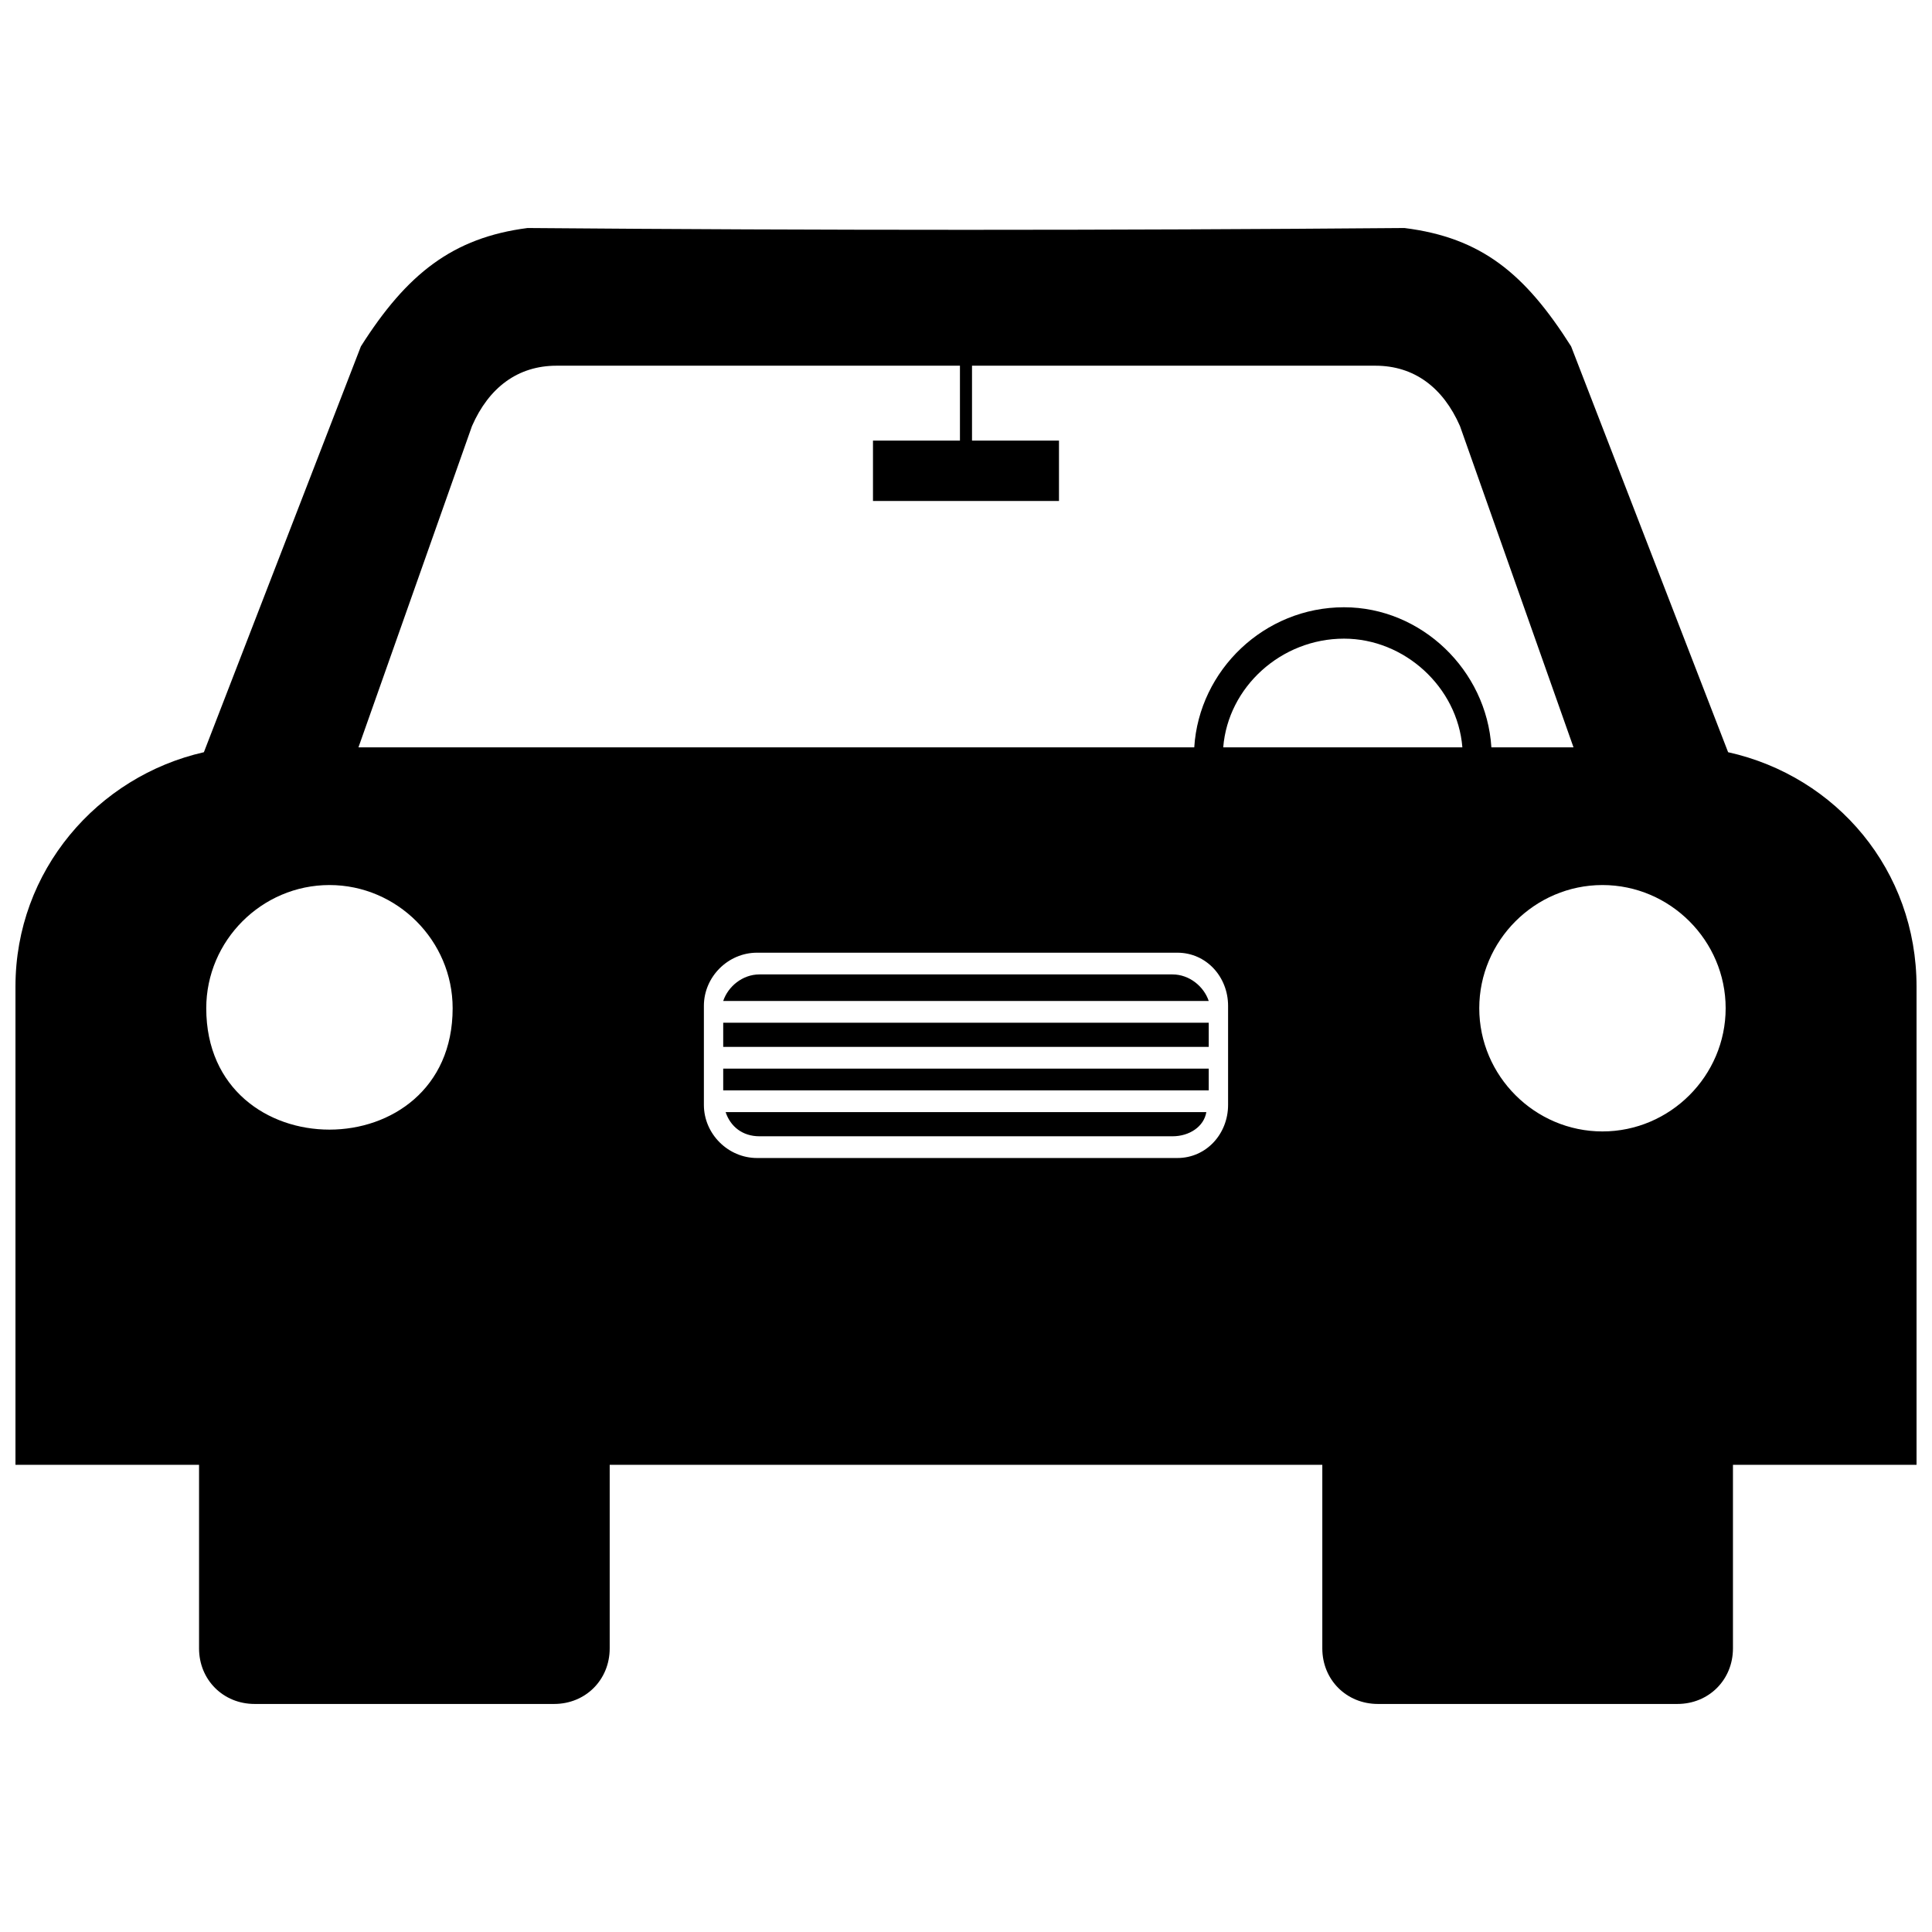 <?xml version="1.0" encoding="UTF-8"?>
<!-- The Best Svg Icon site in the world: iconSvg.co, Visit us! https://iconsvg.co -->
<svg width="800px" height="800px" version="1.1" viewBox="144 144 512 512" xmlns="http://www.w3.org/2000/svg">
 <defs>
  <clipPath id="a">
   <path d="m148.09 204h503.81v392h-503.81z"/>
  </clipPath>
 </defs>
 <g clip-path="url(#a)">
  <path d="m460.49 342.06c1.281-20.484 18.566-37.129 39.691-37.129 20.484 0 37.77 16.645 39.051 37.129h21.766l-30.086-85.141c-4.481-10.242-12.164-16.004-22.406-16.004h-106.91v19.844h23.047v16.004h-49.293v-16.004h23.047v-19.844h-106.91c-10.242 0-17.926 5.762-22.406 16.004l-30.086 85.141h221.5zm-115.87 54.414h111.39c7.684 0 13.445 6.402 13.445 14.082v26.246c0 7.684-5.762 14.082-13.445 14.082h-111.39c-7.684 0-14.082-6.402-14.082-14.082v-26.246c0-7.684 6.402-14.082 14.082-14.082zm-8.961 36.488h128.67v-5.762h-128.67zm128.03 5.762h-127.39c1.281 3.84 4.481 6.402 8.961 6.402h109.47c4.481 0 8.32-2.562 8.961-6.402zm-128.03-17.285h128.67v-6.402h-128.67zm0-12.164h128.67c-1.281-3.84-5.121-7.043-9.602-7.043h-109.47c-4.481 0-8.32 3.199-9.602 7.043zm180.53-204.85c20.484 2.562 32.008 12.164 44.172 31.367l41.609 107.55c28.809 6.402 49.934 31.367 49.934 62.098v126.75h-48.652v48.652c0 8.32-6.402 14.723-14.723 14.723h-79.379c-8.32 0-14.723-6.402-14.723-14.723v-48.652h-188.85v48.652c0 8.32-6.402 14.723-14.723 14.723h-79.379c-8.32 0-14.723-6.402-14.723-14.723v-48.652h-48.652v-126.75c0-30.727 21.766-55.695 49.934-62.098l41.609-107.55c12.164-19.203 24.328-28.809 44.172-31.367 77.461 0.641 154.92 0.641 232.38 0zm-284.88 174.12c17.926 0 32.648 14.723 32.648 32.648 0 42.891-65.297 42.891-65.297 0 0-17.926 14.723-32.648 32.648-32.648zm236.86-36.488h63.375c-1.281-16.004-15.363-28.809-31.367-28.809-16.645 0-30.727 12.805-32.008 28.809zm100.5 36.488c-17.926 0-32.648 14.723-32.648 32.648s14.723 32.648 32.648 32.648 32.648-14.723 32.648-32.648-14.723-32.648-32.648-32.648z" fill-rule="evenodd"/>
 </g>
</svg>
